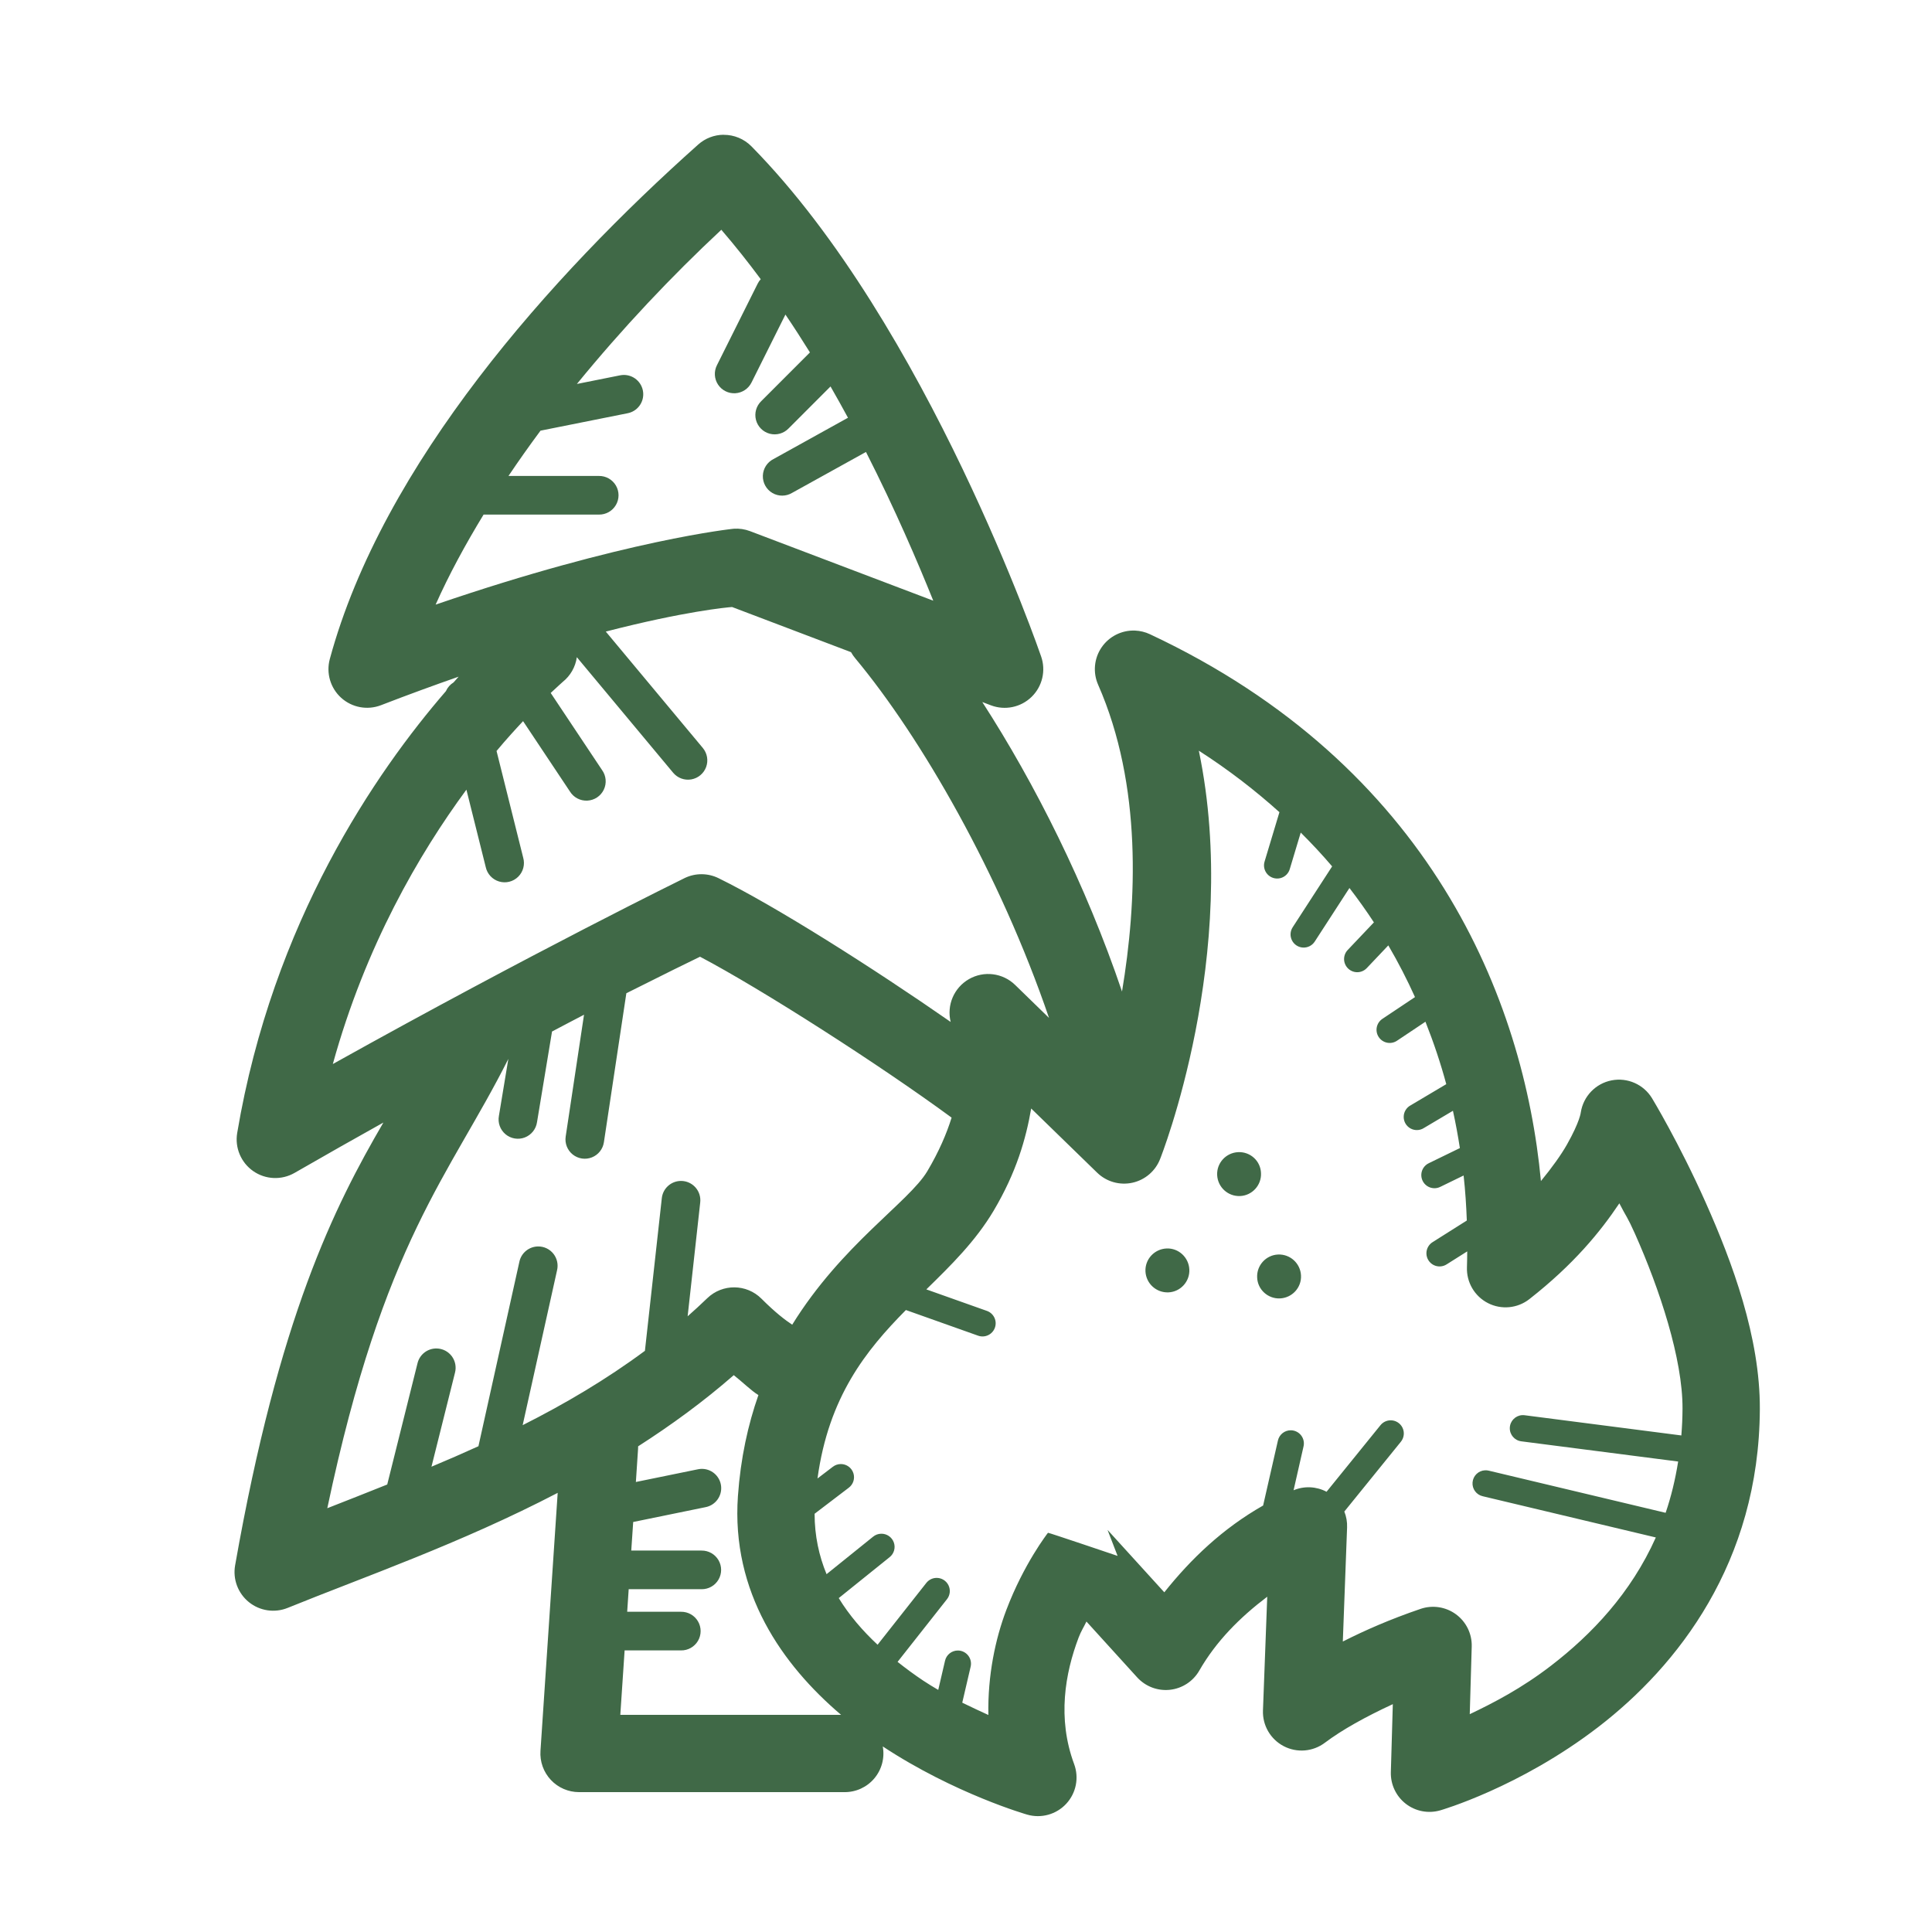 <svg xmlns="http://www.w3.org/2000/svg" xmlns:xlink="http://www.w3.org/1999/xlink" viewBox="0,0,256,256" width="100px" height="100px"><g fill="#406947" fill-rule="nonzero" stroke="none" stroke-width="1" stroke-linecap="butt" stroke-linejoin="miter" stroke-miterlimit="10" stroke-dasharray="" stroke-dashoffset="0" font-family="none" font-weight="none" font-size="none" text-anchor="none" style="mix-blend-mode: normal"><g transform="scale(2.56,2.56)"><path d="M37.455,6.975c-0.486,0.003 -0.954,0.183 -1.316,0.506c-7.626,6.799 -16.325,16.52 -19.068,26.629c-0.198,0.728 0.031,1.505 0.59,2.01c0.56,0.505 1.356,0.652 2.06,0.381c1.428,-0.552 2.762,-1.038 4.018,-1.477c-0.084,0.092 -0.176,0.2 -0.262,0.297c-0.174,0.106 -0.312,0.263 -0.395,0.449c-0.001,0.001 -0.001,0.003 -0.002,0.004c-3.613,4.177 -8.962,11.932 -10.803,22.869c-0.128,0.763 0.196,1.532 0.831,1.974c0.636,0.442 1.469,0.477 2.14,0.091c1.611,-0.927 3.133,-1.789 4.596,-2.605c-2.543,4.363 -5.413,10.078 -7.674,22.918c-0.127,0.717 0.146,1.446 0.712,1.904c0.566,0.458 1.336,0.572 2.011,0.298c3.928,-1.596 8.953,-3.338 13.973,-5.953l-0.891,13.355c-0.037,0.553 0.156,1.096 0.535,1.501c0.378,0.405 0.907,0.634 1.461,0.634h13.729c0.599,0.008 1.17,-0.253 1.555,-0.711c0.386,-0.458 0.546,-1.065 0.437,-1.654c3.732,2.459 7.475,3.529 7.475,3.529c0.726,0.21 1.508,-0.008 2.021,-0.561c0.514,-0.554 0.672,-1.35 0.408,-2.058c-0.88,-2.369 -0.465,-4.705 0.234,-6.547c0.13,-0.342 0.264,-0.531 0.404,-0.828l2.625,2.889c0.43,0.473 1.06,0.713 1.696,0.644c0.636,-0.069 1.2,-0.437 1.519,-0.992c0.876,-1.522 2.092,-2.746 3.518,-3.826l-0.221,5.887c-0.029,0.771 0.388,1.49 1.072,1.848c0.684,0.358 1.512,0.29 2.129,-0.174c0.9,-0.677 2.102,-1.342 3.52,-2l-0.102,3.52c-0.018,0.638 0.27,1.247 0.775,1.638c0.505,0.391 1.166,0.517 1.78,0.34c0,0 4.105,-1.176 8.189,-4.32c4.085,-3.144 8.317,-8.498 8.355,-16.445c0,-0.001 0,-0.001 0,-0.002c0.018,-3.712 -1.426,-7.607 -2.807,-10.703c-1.38,-3.096 -2.773,-5.389 -2.773,-5.389c-0.435,-0.717 -1.272,-1.087 -2.096,-0.925c-0.823,0.162 -1.458,0.821 -1.59,1.65c0,0 -0.039,0.469 -0.717,1.67c-0.297,0.526 -0.772,1.19 -1.348,1.891c-0.884,-9.42 -5.721,-21.499 -20.24,-28.305c-0.243,-0.114 -0.506,-0.177 -0.773,-0.188c-0.689,-0.026 -1.342,0.304 -1.73,0.874c-0.387,0.57 -0.454,1.299 -0.176,1.93c2.289,5.208 2.006,11.274 1.236,15.879c-1.878,-5.543 -4.513,-10.775 -7.232,-14.984l0.447,0.17c0.728,0.276 1.55,0.105 2.107,-0.439c0.557,-0.544 0.748,-1.362 0.489,-2.096c0,0 -5.873,-17.14 -14.992,-26.398c-0.38,-0.385 -0.899,-0.6 -1.439,-0.596zM37.336,11.893c0.713,0.827 1.391,1.683 2.039,2.557c-0.064,0.071 -0.118,0.15 -0.16,0.236l-2.109,4.223c-0.16,0.32 -0.137,0.7 0.06,0.998c0.197,0.298 0.538,0.469 0.895,0.447c0.357,-0.021 0.675,-0.232 0.835,-0.551l1.758,-3.521c0.441,0.651 0.86,1.302 1.268,1.959l-2.518,2.52c-0.261,0.251 -0.366,0.623 -0.275,0.974c0.091,0.35 0.365,0.624 0.715,0.715c0.35,0.091 0.723,-0.014 0.974,-0.275l2.17,-2.172c0.314,0.545 0.613,1.084 0.904,1.621c-0.015,0.007 -0.03,0.015 -0.045,0.023l-3.811,2.113c-0.328,0.165 -0.539,0.496 -0.551,0.863c-0.011,0.367 0.179,0.711 0.496,0.895c0.317,0.185 0.71,0.181 1.024,-0.01l3.811,-2.111c0.002,-0.001 0.004,-0.003 0.006,-0.004c1.513,2.974 2.682,5.709 3.484,7.699l-9.484,-3.6c-0.27,-0.102 -0.558,-0.145 -0.846,-0.125c0,0 -5.641,0.573 -15.428,3.928c0.692,-1.555 1.541,-3.114 2.482,-4.66h5.971c0.361,0.005 0.696,-0.184 0.878,-0.496c0.182,-0.311 0.182,-0.697 0,-1.008c-0.182,-0.311 -0.517,-0.501 -0.878,-0.496h-4.682c0.53,-0.789 1.082,-1.569 1.658,-2.344l4.5,-0.9c0.516,-0.096 0.87,-0.574 0.811,-1.096c-0.059,-0.521 -0.511,-0.908 -1.035,-0.887c-0.057,0.002 -0.113,0.01 -0.168,0.021l-2.225,0.445c2.344,-2.871 4.908,-5.588 7.477,-7.982zM37.889,31.418l6.16,2.338c0.064,0.116 0.139,0.225 0.225,0.326c3.391,4.071 7.478,11.152 10.023,18.605l-1.752,-1.705c-0.64,-0.624 -1.616,-0.748 -2.392,-0.303c-0.775,0.445 -1.162,1.35 -0.946,2.217c-4.046,-2.814 -9.088,-6.007 -12.018,-7.443c-0.545,-0.267 -1.183,-0.272 -1.732,-0.014c0,0 -7.846,3.844 -18.23,9.635c1.692,-6.118 4.467,-10.876 6.914,-14.201l1,4.004c0.076,0.357 0.342,0.645 0.692,0.749c0.35,0.105 0.73,0.01 0.989,-0.247c0.26,-0.257 0.359,-0.635 0.258,-0.987l-1.379,-5.521c0.511,-0.613 0.947,-1.088 1.373,-1.545l2.424,3.639c0.192,0.312 0.538,0.494 0.904,0.475c0.366,-0.019 0.692,-0.236 0.85,-0.566c0.158,-0.33 0.124,-0.72 -0.09,-1.017l-2.658,-3.99c0.363,-0.34 0.623,-0.572 0.623,-0.572c0.397,-0.318 0.659,-0.775 0.73,-1.279l4.984,5.98c0.229,0.275 0.587,0.406 0.939,0.346c0.352,-0.061 0.645,-0.305 0.769,-0.641c0.123,-0.336 0.058,-0.711 -0.171,-0.986l-5.023,-6.025c4.08,-1.052 6.264,-1.251 6.533,-1.271zM62.059,38.861c1.548,0.994 2.924,2.062 4.164,3.178l-0.764,2.539c-0.078,0.235 -0.022,0.494 0.146,0.676c0.168,0.182 0.422,0.258 0.662,0.2c0.241,-0.059 0.43,-0.244 0.495,-0.483l0.564,-1.877c0.575,0.573 1.119,1.156 1.625,1.75l-2.043,3.152c-0.132,0.204 -0.146,0.463 -0.035,0.68c0.111,0.217 0.328,0.358 0.571,0.37c0.243,0.012 0.474,-0.106 0.606,-0.31l1.797,-2.773c0.451,0.587 0.874,1.18 1.266,1.779l-1.357,1.43c-0.168,0.177 -0.228,0.429 -0.159,0.662c0.069,0.233 0.258,0.412 0.494,0.469c0.237,0.057 0.486,-0.017 0.653,-0.194l1.115,-1.176c0.519,0.886 0.976,1.779 1.381,2.676l-1.688,1.127c-0.313,0.209 -0.397,0.632 -0.188,0.944c0.209,0.313 0.632,0.397 0.944,0.188l1.473,-0.984c0.429,1.083 0.79,2.164 1.078,3.232l-1.846,1.096c-0.22,0.118 -0.358,0.348 -0.358,0.598c-0.001,0.25 0.136,0.48 0.355,0.6c0.22,0.119 0.487,0.109 0.696,-0.027l1.498,-0.889c0.144,0.652 0.26,1.294 0.359,1.93l-1.604,0.781c-0.223,0.104 -0.372,0.32 -0.391,0.566c-0.018,0.245 0.097,0.482 0.302,0.618c0.205,0.136 0.467,0.151 0.687,0.039l1.199,-0.584c0.089,0.8 0.138,1.574 0.166,2.33l-1.758,1.111c-0.213,0.126 -0.34,0.358 -0.333,0.606c0.008,0.247 0.149,0.471 0.369,0.585c0.22,0.113 0.485,0.098 0.69,-0.04l1.053,-0.664c-0.004,0.274 -0.003,0.553 -0.014,0.818c-0.03,0.779 0.394,1.504 1.088,1.859c0.694,0.355 1.531,0.274 2.144,-0.207c2.293,-1.797 3.665,-3.477 4.656,-4.957c0.363,0.711 0.403,0.665 0.809,1.574c1.272,2.854 2.473,6.481 2.461,9.057c-0.002,0.475 -0.025,0.934 -0.061,1.383l-8.102,-1.045c-0.045,-0.007 -0.091,-0.009 -0.137,-0.006c-0.352,0.021 -0.63,0.308 -0.64,0.661c-0.01,0.353 0.252,0.654 0.603,0.695l8.111,1.045c-0.15,0.942 -0.366,1.828 -0.648,2.654l-9.148,-2.18c-0.066,-0.017 -0.135,-0.023 -0.203,-0.02c-0.34,0.018 -0.614,0.284 -0.643,0.622c-0.029,0.339 0.197,0.647 0.529,0.721l8.957,2.133c-1.291,2.889 -3.327,5.023 -5.416,6.631c-1.539,1.185 -2.991,1.933 -4.215,2.516l0.102,-3.5c0.019,-0.655 -0.284,-1.278 -0.812,-1.667c-0.527,-0.389 -1.212,-0.495 -1.833,-0.284c-1.567,0.534 -2.868,1.104 -4.027,1.691l0.221,-5.912c0.01,-0.279 -0.039,-0.557 -0.143,-0.816l2.922,-3.607c0.171,-0.206 0.206,-0.493 0.088,-0.734c-0.118,-0.241 -0.365,-0.39 -0.633,-0.381c-0.201,0.007 -0.388,0.102 -0.512,0.26l-2.785,3.438c-0.529,-0.28 -1.155,-0.309 -1.707,-0.078l0.514,-2.262c0.049,-0.202 0.004,-0.415 -0.124,-0.579c-0.127,-0.164 -0.323,-0.261 -0.53,-0.263c-0.324,-0.003 -0.605,0.222 -0.672,0.539l-0.764,3.355c-2.087,1.186 -3.727,2.753 -5.115,4.492l-2.938,-3.23l0.52,1.346c0,0 -3.588,-1.215 -3.602,-1.197c-0.014,0.018 -0.032,0.04 -0.053,0.068c-0.042,0.056 -0.098,0.135 -0.166,0.232c-0.137,0.195 -0.321,0.469 -0.531,0.816c-0.421,0.694 -0.95,1.677 -1.408,2.883c-0.566,1.492 -0.968,3.382 -0.928,5.432c-0.438,-0.2 -0.892,-0.412 -1.352,-0.637l0.432,-1.854c0.05,-0.202 0.006,-0.415 -0.121,-0.58c-0.127,-0.165 -0.322,-0.263 -0.53,-0.266c-0.323,-0.004 -0.605,0.219 -0.674,0.535l-0.35,1.504c-0.255,-0.149 -0.513,-0.304 -0.777,-0.48c-0.456,-0.304 -0.898,-0.631 -1.328,-0.971l2.551,-3.236c0.17,-0.208 0.201,-0.497 0.08,-0.737c-0.121,-0.24 -0.372,-0.386 -0.64,-0.373c-0.2,0.009 -0.386,0.107 -0.508,0.266l-2.518,3.193c-0.778,-0.727 -1.468,-1.527 -2.01,-2.414l2.629,-2.115c0.231,-0.18 0.321,-0.489 0.222,-0.765c-0.098,-0.276 -0.363,-0.458 -0.656,-0.452c-0.154,0.003 -0.302,0.058 -0.42,0.156l-2.406,1.938c-0.393,-0.952 -0.618,-1.99 -0.619,-3.127l1.764,-1.344c0.236,-0.174 0.334,-0.48 0.243,-0.759c-0.091,-0.279 -0.35,-0.468 -0.644,-0.47c-0.154,-0.001 -0.303,0.05 -0.424,0.145l-0.789,0.602c0.579,-4.23 2.508,-6.627 4.576,-8.719l3.738,1.328c0.354,0.126 0.743,-0.06 0.869,-0.414c0.126,-0.354 -0.06,-0.743 -0.414,-0.869l-3.135,-1.113c1.284,-1.255 2.545,-2.494 3.486,-4.076c0.001,-0.001 0.001,-0.003 0.002,-0.004c1.171,-1.978 1.667,-3.708 1.939,-5.283l3.414,3.322c0.482,0.469 1.167,0.664 1.824,0.52c0.657,-0.144 1.197,-0.609 1.438,-1.236c0,0 4.2,-10.55 2.002,-21.121zM36.234,49.52c3.19,1.68 9.302,5.596 13.021,8.328c-0.256,0.823 -0.648,1.745 -1.258,2.775c-0.952,1.596 -4.434,3.803 -6.992,7.943c-0.354,-0.235 -0.854,-0.608 -1.592,-1.346c-0.771,-0.772 -2.019,-0.784 -2.805,-0.025c-0.333,0.322 -0.672,0.632 -1.016,0.936l0.65,-5.881c0.036,-0.286 -0.053,-0.573 -0.244,-0.789c-0.191,-0.215 -0.466,-0.338 -0.754,-0.336c-0.513,0.003 -0.941,0.393 -0.99,0.904l-0.873,7.889c-2.011,1.491 -4.149,2.749 -6.328,3.848l1.781,-8.02c0.07,-0.297 0.001,-0.609 -0.187,-0.849c-0.189,-0.24 -0.476,-0.38 -0.781,-0.381c-0.476,-0.002 -0.888,0.331 -0.984,0.797l-2.109,9.502c-0.003,0.014 -0.005,0.027 -0.008,0.041c-0.811,0.369 -1.622,0.722 -2.432,1.061l1.217,-4.865c0.078,-0.295 0.017,-0.61 -0.165,-0.854c-0.183,-0.245 -0.467,-0.392 -0.772,-0.401c-0.476,-0.014 -0.895,0.308 -1.004,0.771l-1.566,6.27c-1.041,0.413 -2.095,0.837 -3.102,1.227c2.932,-13.889 6.323,-17.188 9.371,-23.256l-0.488,2.947c-0.067,0.356 0.064,0.72 0.342,0.953c0.278,0.232 0.66,0.296 0.998,0.166c0.338,-0.13 0.58,-0.432 0.632,-0.791l0.777,-4.693c0.575,-0.301 1.139,-0.603 1.656,-0.869l-0.949,6.305c-0.053,0.353 0.086,0.708 0.366,0.931c0.28,0.223 0.657,0.279 0.989,0.148c0.333,-0.131 0.57,-0.429 0.623,-0.783l1.162,-7.713c1.905,-0.959 3.383,-1.684 3.812,-1.889zM64.09,59.635c-0.63,0.027 -1.12,0.559 -1.09,1.186c0.03,0.628 0.559,1.113 1.189,1.086c0.62,-0.027 1.11,-0.559 1.08,-1.186c-0.02,-0.627 -0.55,-1.114 -1.18,-1.086zM60.381,64.621c-0.63,0.027 -1.122,0.559 -1.092,1.186c0.03,0.628 0.561,1.113 1.191,1.086c0.62,-0.027 1.11,-0.559 1.08,-1.186c-0.03,-0.627 -0.56,-1.114 -1.18,-1.086zM66.15,64.934c-0.62,0.027 -1.11,0.559 -1.08,1.186c0.02,0.628 0.56,1.113 1.18,1.086c0.63,-0.027 1.12,-0.559 1.09,-1.186c-0.03,-0.627 -0.559,-1.114 -1.189,-1.086zM37.98,71.178c0.413,0.323 0.936,0.829 1.256,1.018c0.008,0.005 0.012,0.005 0.02,0.01c-0.539,1.535 -0.922,3.265 -1.061,5.227c-0.353,4.989 2.297,8.741 5.338,11.326h-11.426l0.223,-3.334h2.92c0.361,0.005 0.696,-0.184 0.878,-0.496c0.182,-0.311 0.182,-0.697 0,-1.008c-0.182,-0.311 -0.517,-0.501 -0.878,-0.496h-2.787l0.078,-1.168h3.77c0.361,0.005 0.696,-0.184 0.878,-0.496c0.182,-0.311 0.182,-0.697 0,-1.008c-0.182,-0.311 -0.517,-0.501 -0.878,-0.496h-3.637l0.1,-1.479l3.736,-0.766c0.519,-0.095 0.874,-0.577 0.813,-1.1c-0.061,-0.524 -0.519,-0.91 -1.045,-0.882c-0.057,0.003 -0.113,0.011 -0.168,0.023l-3.197,0.654l0.113,-1.709c0.003,-0.046 0.004,-0.091 0.004,-0.137c1.702,-1.091 3.369,-2.303 4.951,-3.684z"></path></g></g></svg>